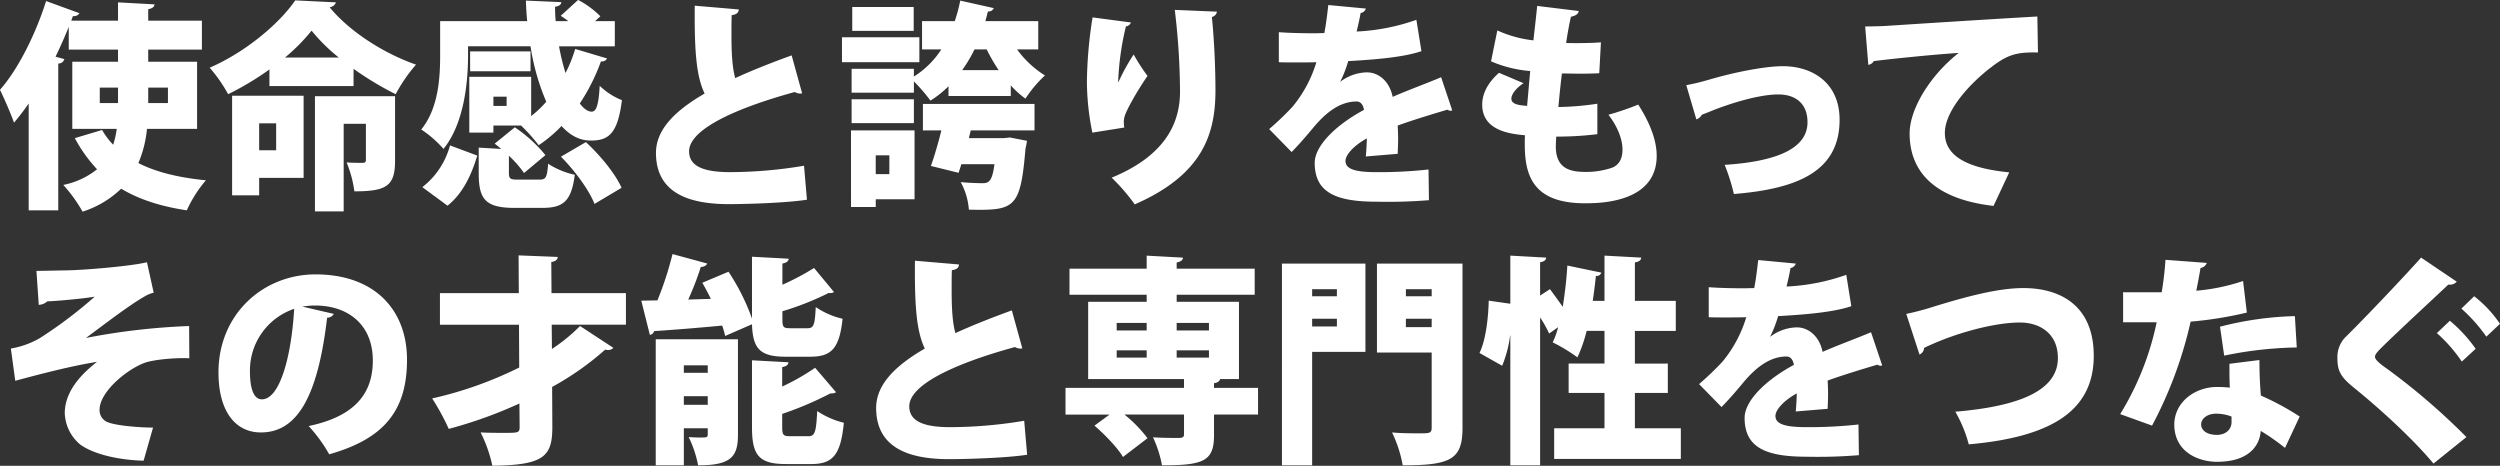 <svg id="mv--message.svg" xmlns="http://www.w3.org/2000/svg" width="656.843" height="122.375" viewBox="0 0 656.843 122.375">
  <rect x="0" y="0" width="656.843" height="122.375" fill="#333333" stroke="none"/>
  <defs>
    <style>
      .cls-1 {
        fill: #fff;
        fill-rule: evenodd;
      }
    </style>
  </defs>
  <path id="使命感と誇りをもって" class="cls-1" d="M110.345,531.477H97.506v-3.19h14.106v-7.6H97.506v-3.016c1.157-.232,1.6-0.638,1.653-1.276l-9.587-.522v4.814H77.285l0.441-1.218a1.664,1.664,0,0,0,1.708-.754l-8.761-3.19c-2.81,8.932-7.549,18.212-12.122,23.316,1.047,2.088,2.975,6.553,3.692,8.641a61.329,61.329,0,0,0,3.857-5.045V570.51h7.769V531.941a1.59,1.59,0,0,0,1.6-1.16l-2.314-.638q1.9-3.915,3.471-7.83v5.974H89.572v3.19H77.56v17.631H89.241a25.434,25.434,0,0,1-.937,4.176,19.588,19.588,0,0,1-2.92-3.886l-7.163,2.146a38.587,38.587,0,0,0,5.841,8.178,20.607,20.607,0,0,1-8.871,4.118,38.61,38.61,0,0,1,5.069,7.018A25.912,25.912,0,0,0,90.4,564.826c4.628,2.784,10.3,4.64,17.246,5.684a33.1,33.1,0,0,1,5.014-7.888c-7.163-.7-13.059-2.146-17.742-4.524a30.2,30.2,0,0,0,2.259-8.99h13.169V531.477Zm-20.773,6.786v4.06H84.778v-4.06h4.794Zm13.114,4.06h-5.18v-4.06h5.18v4.06Zm26.668-4.466h22.1v-4.524A82.786,82.786,0,0,0,162.524,540a40.8,40.8,0,0,1,5.345-7.772c-8.1-2.784-17.356-8.526-22.7-15.08a1.925,1.925,0,0,0,1.653-1.276l-10.689-.522c-4.243,6.206-13.224,13.688-22.481,17.69A38.191,38.191,0,0,1,118.5,540a76.773,76.773,0,0,0,10.854-6.5v4.35Zm-9.807,2.552v26.157h7.107v-4.582h11.682V540.409H119.547Zm13.885-10.034a49.547,49.547,0,0,0,7-7.076,45.968,45.968,0,0,0,7.163,7.076h-14.16Zm7.879,10.15V570.8h7.549V547.774h5.84v9.454c0,0.638-.22.754-0.826,0.812-0.606,0-2.7,0-4.243-.116a30.309,30.309,0,0,1,2.039,7.6c8.485,0,10.689-1.45,10.689-8.062V540.525H141.311Zm-10.193,14.209h-4.464v-7.076h4.464v7.076Zm66.836-27.317a59.639,59.639,0,0,0,4.132,14.558,27.6,27.6,0,0,1-3.967,3.769V535.421H181.865v14.673H188.2v-1.856h7.273A48.462,48.462,0,0,1,200.1,553.4a35.672,35.672,0,0,0,6-5.046c2.26,2.494,4.739,3.828,7.714,3.828,4.794,0,7.053-1.972,8.155-10.613a17.853,17.853,0,0,1-5.84-3.77c-0.276,4.814-.827,6.785-2.094,6.785-1.047,0-2.149-.812-3.141-2.145a51.447,51.447,0,0,0,5.565-11.078,1.458,1.458,0,0,0,1.6-.754l-8.375-2.494a36.636,36.636,0,0,1-2.535,6.322,58.743,58.743,0,0,1-1.708-7.018H220.1V520.8h-5.18l1.378-1.276a23.839,23.839,0,0,0-5.841-4.292l-4.573,4.176a20.753,20.753,0,0,1,1.984,1.392h-3.306c-0.111-1.276-.166-2.494-0.166-3.77,1.1-.174,1.6-0.58,1.653-1.218l-9.311-.406q0.083,2.7.33,5.394H174.206v8.874c0,5.858-.386,13.919-4.959,19.6a29.158,29.158,0,0,1,5.84,5.1c5.345-6.612,6.447-17.225,6.447-24.591v-2.378h16.42Zm-9.753,15.66v-2.436h3.471v2.436H188.2Zm-6.116-14.326v5.22h15.869v-5.22H182.085Zm10.193,27.433a27.915,27.915,0,0,1,3.968,4.524l5.62-4.7a36.839,36.839,0,0,0-8.045-7.308l-5.289,4.292c0.551,0.406,1.1.87,1.708,1.392l-5.9-.348v6.728c0,6.786,1.708,9.106,9.422,9.106h7.273c5.51,0,7.659-1.74,8.541-8.7a21.237,21.237,0,0,1-7-2.9c-0.275,3.654-.606,4.176-2.314,4.176h-5.455c-2.2,0-2.535-.174-2.535-1.856v-4.408Zm29.589,8.41c-1.653-3.77-5.675-8.584-9.367-12.006l-6.557,3.828c3.637,3.654,7.439,8.816,8.816,12.412ZM176.8,553.458a20.683,20.683,0,0,1-7.274,10.962l6.612,4.872c4.023-3.19,6.282-8.062,7.824-13.166Zm89.757-23.663c-5.4,1.972-10.414,3.944-14.822,5.974-0.771-2.726-.991-6.554-0.991-11.252,0-1.682,0-3.422.055-5.278,1.267-.174,1.818-0.638,1.873-1.508l-11.571-.986c-0.11,12.238.441,18.56,2.59,23.084-7.935,4.581-12.783,9.569-12.783,15.6,0,11.542,10.469,13.456,19.285,13.456,3.195,0,14.325-.232,20.386-1.16l-0.771-8.932a117.933,117.933,0,0,1-19.45,1.682c-7.108,0-10.689-1.624-10.745-5.394-0.11-5.51,11.075-11.078,27.771-15.659a2.752,2.752,0,0,0,1.377.406,1.618,1.618,0,0,0,.551-0.058Zm64.8-8.99H317.466l0.661-2.552a1.467,1.467,0,0,0,1.542-.87l-8.815-1.972a42.875,42.875,0,0,1-1.433,5.394h-8.6v7.424h5.07a23.425,23.425,0,0,1-7.218,7.134v-2.03H282.312V539.6h16.365v-2.958a43.3,43.3,0,0,1,4.352,5.046,27.6,27.6,0,0,0,4.739-3.77v2.552h16.365v-2.784a23.99,23.99,0,0,0,3.857,3.48,31.257,31.257,0,0,1,5.124-6.09,26.017,26.017,0,0,1-7.328-6.844h5.565V520.8Zm-48.874-3.712v6.264h16.145v-6.264H282.477Zm-2.7,7.946v6.554h20.332v-6.554H279.777Zm38.019,3.19a47.609,47.609,0,0,0,3.141,5.452h-9.588a37.715,37.715,0,0,0,3.251-5.452h3.2Zm-11.9,21.285c-0.827,3.306-1.819,6.728-2.755,9.338l7.273,1.8c0.22-.7.5-1.45,0.716-2.262h8.706c-0.606,4.756-1.6,4.988-3.251,4.988-1.1,0-3.361-.058-5.62-0.29a17.766,17.766,0,0,1,2.149,7.25c12.066,0.232,13.554-.232,14.877-16.066a14.637,14.637,0,0,0,.385-2.03l-4.463-.87-1.653.174h-9.146l0.5-2.03h16.75v-6.959H301.046v6.959H305.9Zm-23.748,0V569.64h6.5v-2.03h10.194v-18.1H282.147ZM292.23,561h-3.582v-4.93h3.582V561Zm-9.918-19.661V547.6h16.365v-6.263H282.312Zm84.909-23.49a183.741,183.741,0,0,1,1.377,21.46c0,7.133-2.81,16.413-17.962,22.619a50.162,50.162,0,0,1,6.061,7.018c17.962-7.83,21.158-18.56,21.213-29.753,0-7.714-.5-15.138-0.936-19.488a1.673,1.673,0,0,0,1.322-1.392ZM353.942,548.76c-0.055-.58-0.11-0.986-0.11-1.45a5.578,5.578,0,0,1,.22-1.508c0.386-1.392,2.755-5.857,6.006-10.613a47.838,47.838,0,0,1-3.637-5.626,53.176,53.176,0,0,0-4.022,7.308h-0.055a72.368,72.368,0,0,1,2.039-14.674,1.653,1.653,0,0,0,1.322-1.044l-10.083-1.334a114.121,114.121,0,0,0-1.488,16.878,68.112,68.112,0,0,0,1.433,13.4ZM437.2,535.537c-3.8,1.624-8.651,3.364-12.728,5.162-0.882-4.292-3.857-6.438-6.777-6.438a11.91,11.91,0,0,0-6.943,2.436H410.7a32.364,32.364,0,0,0,2.094-5.394c7.383-.406,14.656-1.044,19.229-2.61l-1.322-8.236a54.184,54.184,0,0,1-15.7,3.074c0.385-1.624.771-3.248,1.047-4.872a1.664,1.664,0,0,0,1.377-1.16l-9.863-.928c-0.33,2.842-.606,5.1-1.047,7.366l-2.534.058c-2.48,0-6.5-.058-9.422-0.29v7.888c1.212,0.058,2.755.058,4.242,0.058,2.645,0,3.637,0,5.621-.058a33.353,33.353,0,0,1-6.282,11.716,76.658,76.658,0,0,1-6.116,5.857l5.9,6.032c2.424-2.494,4.353-4.814,5.62-6.322,4.243-5.162,7.989-6.959,11.461-6.959,1.377,0,1.818,1.45,1.928,2.2-7.549,4.06-12.948,9.512-12.948,13.92,0,7.83,5.62,10.208,16.254,10.208A131.9,131.9,0,0,0,434,567.842l-0.11-8.062a117.434,117.434,0,0,1-13.61.7c-5.565,0-8.21-.754-8.21-2.958,0-1.566,2.2-4.06,5.621-5.916-0.056,1.392-.111,2.958-0.276,4.756l8.375-.7c0.055-1.45.11-2.726,0.11-3.944s-0.055-2.378-.11-3.48c3.8-1.392,8.981-2.958,13.059-4.176a1.583,1.583,0,0,0,.826.29,1.245,1.245,0,0,0,.441-0.116Zm41.049,6.96a74.112,74.112,0,0,1-10.248.87c0.275-2.842.551-5.742,0.937-8.816,1.377,0,3.14.058,4.959,0.058,1.763,0,3.581-.058,4.848-0.116l0.441-8.12c-2.755.232-6.777,0.232-9.146,0.174,0.385-2.552.826-5.046,1.267-6.9,1.212-.232,1.983-0.754,2.039-1.508l-10.91-1.334c-0.276,2.842-.661,6.032-0.992,9.048a30.69,30.69,0,0,1-9.477-2.61l-1.653,8.12a32.528,32.528,0,0,0,10.3,2.552c-0.331,3.306-.551,6.322-0.827,9.164-1.928-.174-4.132-0.348-4.132-1.914,0-1.16,1.267-2.784,3.195-4.06l-6.446-2.726c-3.2,2.842-4.408,5.742-4.408,8.352,0,6.959,7.548,7.713,11.24,8.061-0.055.7-.055,1.276-0.055,2.32,0,7.946,1.928,15.544,15.758,15.544,3.637,0,18.9,0,18.9-12.47,0-3.828-1.6-8.41-4.849-13.455a74.135,74.135,0,0,1-7.824,2.667c2.534,3.306,3.691,6.612,3.691,9.164,0,2.436-.992,4.176-2.92,4.814a21.071,21.071,0,0,1-6.722,1.044c-3.692,0-7.879-.58-7.879-6.67,0-.928.055-1.682,0.11-2.61a87.038,87.038,0,0,0,10.8-.638v-8Zm26.008,4.117a2.5,2.5,0,0,0,1.432-1.218c1.1-.406,2.37-0.928,3.361-1.334,10.58-4,15.759-4,16.751-4,4.242,0,7.659,2.146,7.659,7.307,0,6.96-8.21,10.324-21.765,11.194a51.165,51.165,0,0,1,2.425,7.656c16.75-1.334,27.77-5.974,27.77-19.488,0-9.859-7.273-14.093-14.932-14.093-3.8,0-11.241,1.16-19.561,3.6-2.589.754-4.3,1.1-5.785,1.392Zm45.182-14.325a1.969,1.969,0,0,0,1.432-.986c4.023-.522,15.759-1.74,22.316-2.146-7.384,5.8-12.894,14.615-12.894,21.169,0,9.86,6.337,17.226,22.04,19.024l4.133-8.816c-11.3-1.1-16.916-4.408-16.916-10.324,0-6.206,7.218-13.571,12.232-17.341,4.408-3.422,6.943-3.944,12.232-3.828l-0.165-9.454c-10.359.58-32.178,1.972-39.231,2.436-1.487.116-4.3,0.174-6.006,0.174Z" transform="translate(-58.563 -515.25)"/>
  <path id="その才能と専門性をつなぐ" class="cls-1" d="M68.744,595.345A3.493,3.493,0,0,0,71,594.417c1.377,0,8.6-.58,12.453-1.218A116.162,116.162,0,0,1,68.91,604.161a23.187,23.187,0,0,1-7.493,2.668l1.157,8.467c7.108-1.914,14.216-3.77,21.489-4.987-2.865,2.261-8.485,7.017-8.485,13.513a11.278,11.278,0,0,0,4.077,8.236c3.637,2.61,10.193,4.06,16.64,4.234l2.48-8.7c-3.416,0-9.147-.464-11.516-1.276a3.394,3.394,0,0,1-2.535-3.422c0-4.7,7.218-10.672,11.957-12.354,2.535-.869,8.265-1.333,11.626-1.159l-0.055-8.468a174.731,174.731,0,0,0-27.109,3.132c4.959-3.654,11.35-8.642,15.813-11.136a8.272,8.272,0,0,1,1.984-.754l-1.763-8C92.933,585.2,80.04,586.3,75.081,586.3c-3.141.058-5.124,0.116-6.942,0.116Zm69.261,0.464a20.64,20.64,0,0,1,3.306-.29c8.871,0,15.207,5.162,15.207,14.442,0,8.351-4.352,14.615-16.86,17.225a39.562,39.562,0,0,1,5.4,7.424c14.16-4,20.442-11.252,20.442-24.823,0-13.166-8.541-22.446-24.024-22.446-13.83,0-25.511,10.5-25.511,25.751,0,10.266,4.463,15.776,11.13,15.776,9.588,0,14.987-9.454,17.412-30.159a1.936,1.936,0,0,0,1.763-.986Zm-10.634,24.359c-2.314,0-3.141-3.19-3.141-7.424a17.1,17.1,0,0,1,11.626-16.355C135.14,608.8,132.109,620.168,127.371,620.168Zm95.653-27.9h-19.56l-0.055-8.178c1.212-.174,1.653-0.7,1.708-1.334l-10.3-.406,0.055,9.918H174.151v8.294h20.772l0.055,11.251a100.838,100.838,0,0,1-22.866,8.12,61.7,61.7,0,0,1,4.353,8,116.655,116.655,0,0,0,18.568-6.67l0.056,6.148c0,1.566-.386,1.566-4.188,1.566-1.763,0-4.022,0-6.061-.116a36.759,36.759,0,0,1,3.086,8.758c13.5-.174,15.758-2.378,15.758-10.208l-0.055-10.5a75.559,75.559,0,0,0,13.94-9.8,4.125,4.125,0,0,0,.772.116,1.907,1.907,0,0,0,1.377-.58l-8.761-5.742a45.027,45.027,0,0,1-7.383,6.032l-0.055-6.38h19.5v-8.294Zm7.825,12.122V637.51h7.383v-9.744h6.281v1.566c0,0.87-.22.87-2.2,0.87-0.826,0-1.928-.058-2.81-0.116a29.287,29.287,0,0,1,2.48,7.424c8.65,0,10.469-2.262,10.469-8.062V604.393h-21.6Zm13.664,8.815h-6.281v-1.972h6.281v1.972Zm-6.281,6.148h6.281v2.262h-6.281v-2.262Zm33.28-10.381c5.51,0,7.6-2.2,8.43-9.976a20.618,20.618,0,0,1-7.052-3.074c-0.221,4.756-.551,5.568-2.149,5.568h-4.518c-1.819,0-2.094-.232-2.094-2.378v-2.088a74.2,74.2,0,0,0,12.177-4.814,1.8,1.8,0,0,0,1.377-.232l-5.234-6.322a67.346,67.346,0,0,1-8.32,4.408V584.5c1.157-.232,1.6-0.638,1.653-1.276l-9.643-.522v16.24a57,57,0,0,0-6.171-12.3l-6.887,2.9c0.771,1.334,1.543,2.784,2.259,4.234l-5.951.174a76.3,76.3,0,0,0,3.306-8.584,1.817,1.817,0,0,0,1.708-.87l-9.146-2.494a87.138,87.138,0,0,1-3.968,12.18c-1.542,0-2.975.058-4.242,0.058l2.259,8.99a1.248,1.248,0,0,0,1.1-.986c4.518-.29,11.185-0.812,17.907-1.45a23.976,23.976,0,0,1,.772,2.726l7.052-3.074c0.221,6.438,2.094,8.526,8.871,8.526h6.5ZM264.074,624a88.981,88.981,0,0,0,12.673-5.394,2.471,2.471,0,0,0,1.487-.29l-5.51-6.438a58.425,58.425,0,0,1-8.65,4.93v-5.1c1.157-.232,1.6-0.638,1.653-1.276l-9.588-.521v17.573c0,7.308,1.763,9.686,8.871,9.686h6.722c5.676,0,7.714-2.436,8.541-10.846a22.047,22.047,0,0,1-7-3.074c-0.275,5.568-.606,6.612-2.314,6.612h-4.683c-1.874,0-2.2-.232-2.2-2.436V624Zm60.334-27.2c-5.4,1.972-10.414,3.944-14.822,5.974-0.771-2.726-.991-6.554-0.991-11.252,0-1.682,0-3.422.055-5.278,1.267-.174,1.818-0.638,1.873-1.508l-11.571-.986c-0.11,12.238.441,18.56,2.59,23.084-7.935,4.581-12.783,9.569-12.783,15.6,0,11.542,10.469,13.456,19.285,13.456,3.195,0,14.325-.232,20.386-1.16l-0.771-8.932a117.933,117.933,0,0,1-19.45,1.682c-7.108,0-10.689-1.624-10.745-5.394-0.11-5.51,11.075-11.078,27.771-15.659a2.752,2.752,0,0,0,1.377.406,1.618,1.618,0,0,0,.551-0.058Zm53.117,20.357v-1.218c1.046-.174,1.487-0.58,1.6-1.1h4.959v-20.3H367.717v-1.856h20.5v-6.844h-20.5v-1.624c1.157-.232,1.6-0.638,1.653-1.276l-9.532-.522v3.422H339.561v6.844h20.277v1.856H344.465v20.3h25.18v2.32H338.514v7.018h11.571l-3.967,2.9c2.755,2.378,6.116,5.858,7.493,8.236l6.447-4.93A35.4,35.4,0,0,0,354,624.17h15.648v5.162c0,0.754-.33.928-1.212,0.986-0.881,0-4.463,0-6.942-.174a30.186,30.186,0,0,1,2.369,7.366c10.91,0,13.665-1.1,13.665-7.888V624.17H389.1v-7.018h-11.57ZM359.838,600.1v1.972h-7.88V600.1h7.88Zm16.364,1.972h-8.485V600.1H376.2v1.972Zm-16.364,5.22v1.914h-7.88v-1.914h7.88Zm7.879,1.914v-1.914H376.2v1.914h-8.485Zm27.66-24.708V637.51h7.935V607.7h14V584.5h-21.93Zm14.436,8.584h-6.5v-1.856h6.5v1.856Zm-6.5,5.916h6.5v2.03h-6.5V599Zm17.025-14.5v23.374h14.381v19.661c0,1.566-.5,1.566-3.306,1.566-1.873,0-4.738,0-7.108-.232a33.626,33.626,0,0,1,2.811,8.642c12.672,0,15.7-1.566,15.7-9.86V584.5H420.337Zm14.381,8.584h-6.777v-1.856h6.777v1.856ZM427.941,599h6.777v2.2h-6.777V599Zm60.169,19.487h8.651v-7.714H488.11v-8.583h10.745V594.3H488.11V584.209c1.157-.232,1.6-0.58,1.653-1.276l-9.642-.522V594.3h-3.086c0.331-2.2.606-4.408,0.827-6.554a1.277,1.277,0,0,0,1.432-.87l-8.926-1.856c-0.22,3.6-.661,7.424-1.212,10.846-1.1-1.566-2.314-3.248-3.361-4.64l-2.59,1.682v-8.758c1.1-.174,1.543-0.58,1.6-1.218l-9.422-.522v12.644l-5.675-.812c-0.11,4.814-.827,10.5-2.425,13.746l5.951,3.363a31.075,31.075,0,0,0,2.094-7.945h0.055v34.1h7.824V598.651a29.7,29.7,0,0,1,2.37,4.234l2.369-1.682a20.6,20.6,0,0,1-1.433,4,43.086,43.086,0,0,1,6.5,3.944,38.468,38.468,0,0,0,2.424-6.96h4.684v8.583H470.7v7.714h9.422v9.28H466.9v8.062h33.28v-8.062H488.11v-9.28Zm62.043-15.949c-3.8,1.624-8.651,3.364-12.728,5.162-0.882-4.292-3.857-6.438-6.777-6.438a11.91,11.91,0,0,0-6.943,2.436H523.65a32.364,32.364,0,0,0,2.094-5.394c7.383-.406,14.656-1.044,19.229-2.61l-1.322-8.236a54.184,54.184,0,0,1-15.7,3.074c0.385-1.624.771-3.248,1.047-4.872a1.664,1.664,0,0,0,1.377-1.16l-9.863-.928c-0.33,2.842-.606,5.1-1.047,7.366l-2.534.058c-2.48,0-6.5-.058-9.422-0.29v7.888c1.212,0.058,2.755.058,4.242,0.058,2.645,0,3.637,0,5.621-.058a33.353,33.353,0,0,1-6.282,11.716,76.658,76.658,0,0,1-6.116,5.857l5.9,6.032c2.424-2.494,4.353-4.814,5.62-6.322,4.243-5.162,7.989-6.959,11.461-6.959,1.377,0,1.818,1.45,1.928,2.2-7.548,4.06-12.948,9.512-12.948,13.92,0,7.83,5.62,10.208,16.254,10.208a131.9,131.9,0,0,0,13.775-.406l-0.11-8.062a117.434,117.434,0,0,1-13.61.7c-5.565,0-8.21-.754-8.21-2.958,0-1.566,2.2-4.06,5.621-5.916-0.056,1.392-.111,2.958-0.276,4.756l8.375-.7c0.055-1.45.11-2.726,0.11-3.944s-0.055-2.378-.11-3.48c3.8-1.392,8.981-2.958,13.059-4.176a1.583,1.583,0,0,0,.826.29,1.24,1.24,0,0,0,.441-0.116Zm12.728,5.858a1.961,1.961,0,0,0,1.212-1.74c8.265-4,18.624-6.67,25.181-6.67,5.179,0,9.973,2.842,9.973,9.338,0,8-8.871,12.585-26.944,14.093A35.278,35.278,0,0,1,575.83,632c20.827-1.856,32.839-8.294,32.839-23.257,0-13.166-8.706-17.806-18.513-17.806-6.557,0-14.932,2.2-24.079,5.046a68.047,68.047,0,0,1-6.667,1.74Zm81.438,2.435c0,2.088,0,4.7.11,6.264a33.426,33.426,0,0,0-3.361-.174c-5.62,0-11.13,3.77-11.24,9.8,0,7.482,6.612,9.86,11.185,9.86,10.579,0,11.461-6.612,11.516-8.12a58.243,58.243,0,0,1,6.391,4.466l3.857-8.236a70.195,70.195,0,0,0-10.193-5.51c-0.276-3.016-.386-6.38-0.386-9.337Zm0.551,15.312c0,1.972-1.543,3.364-3.857,3.364-2.59,0-4.133-1.16-4.133-2.784,0.055-1.508,1.6-2.784,3.968-2.784a11.188,11.188,0,0,1,4.022.754v1.45Zm-17.357-42.629a85.751,85.751,0,0,1-.991,8.526H616.383v7.888H625.2a75.2,75.2,0,0,1-9.587,24.127l8.375,3.016a108.93,108.93,0,0,0,10.138-27.317,99.75,99.75,0,0,0,14.767-2.378l-0.992-8.294a52.579,52.579,0,0,1-12.287,2.552c0.276-1.392.827-4.176,1.1-5.974a2.087,2.087,0,0,0,1.653-1.334Zm34,14.79a86.842,86.842,0,0,0-19.671,2.784l1.1,7.6a100.36,100.36,0,0,1,19.065-2.146Zm45.072,31.783a174.057,174.057,0,0,0-20.5-17.69c-1.984-1.392-3.527-2.551-3.527-3.421,0-.812,1.323-1.972,2.535-3.19,4.518-4.408,11.9-11.194,16.75-15.776a2.4,2.4,0,0,0,2.2-.754l-9.367-6.322c-3.747,4.234-13.83,14.906-19.56,20.59a7.411,7.411,0,0,0-2.425,5.8c0,3.189.662,4.813,4.243,7.713,8.6,6.96,16.64,14.732,20.993,20.01Zm-1.323-33.755a42.253,42.253,0,0,1,6.557,7.366l3.582-3.364a31.7,31.7,0,0,0-6.778-7.25Zm-6.446,6.438a39.116,39.116,0,0,1,6.557,7.482l3.636-3.364a38.041,38.041,0,0,0-6.777-7.366Z" transform="translate(-58.563 -515.25)"/>
</svg>
